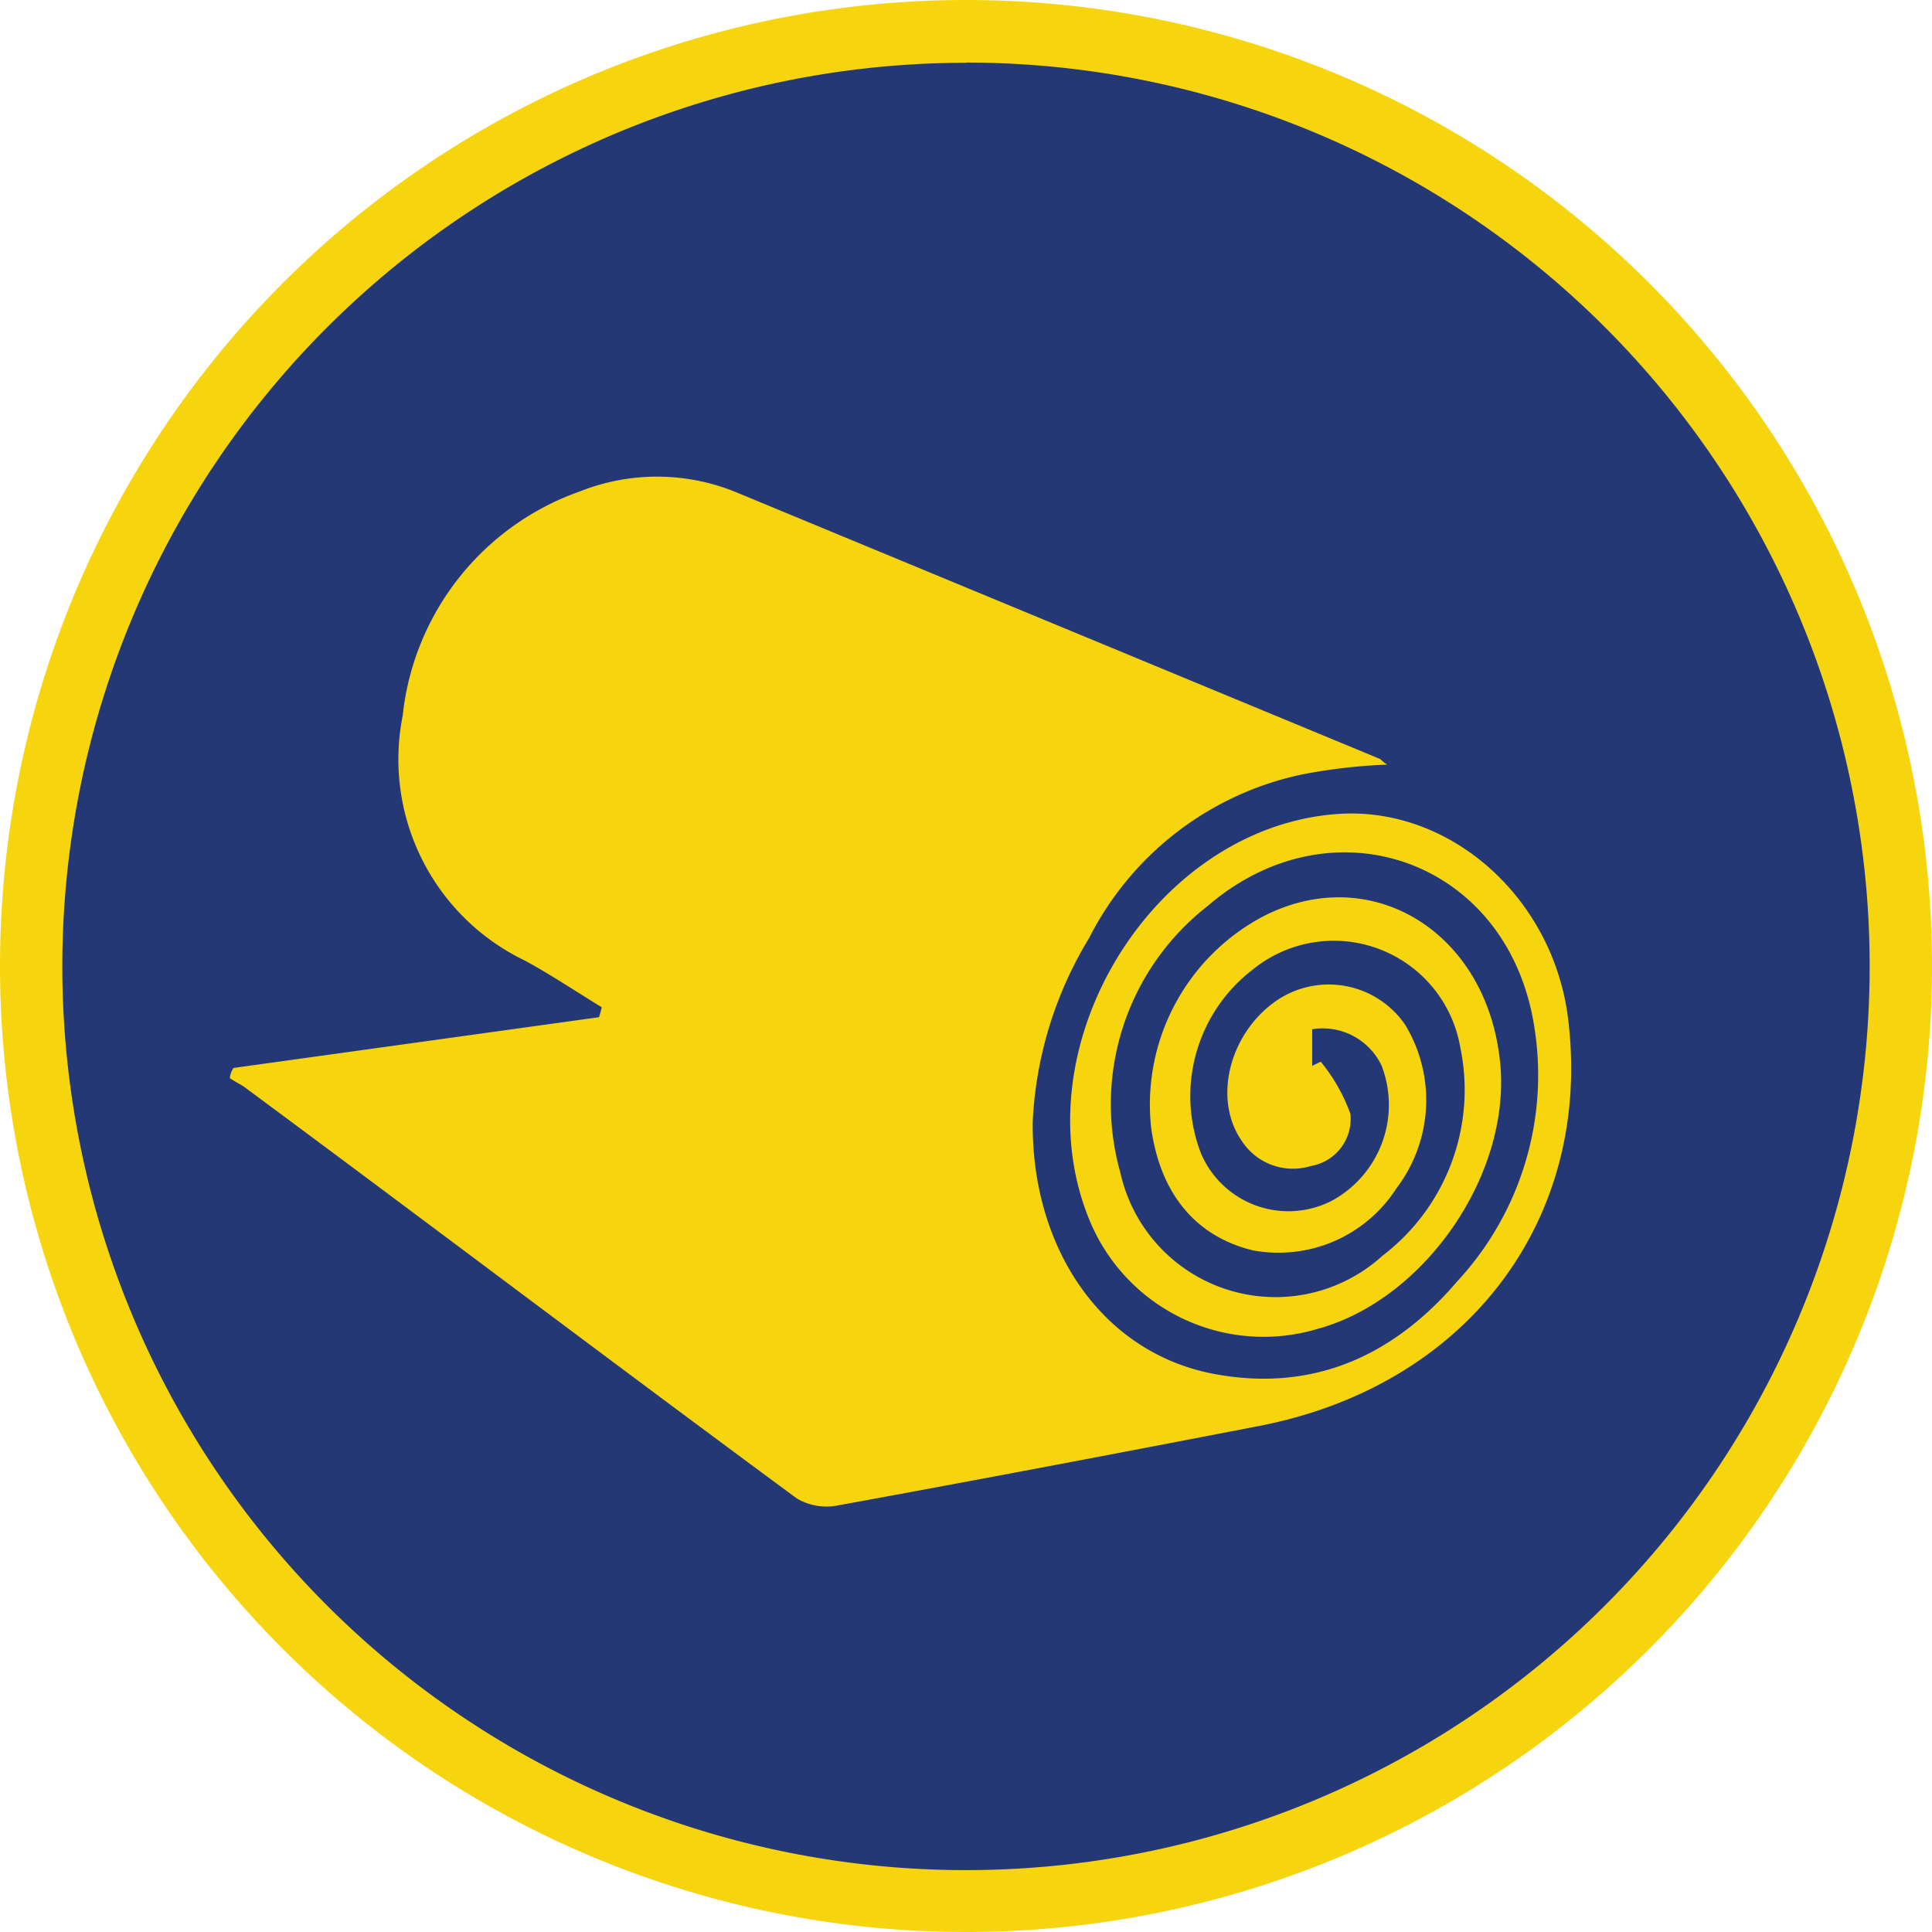 <svg xmlns="http://www.w3.org/2000/svg" viewBox="0 0 83.38 83.38"><defs><style>.cls-1{fill:none;}.cls-2{fill:#243876;}.cls-3{fill:#f6d50f;}</style></defs><title>Ресурс 5decor-pokrettia</title><g id="Слой_2" data-name="Слой 2"><g id="фон"><path class="cls-1" d="M82.33,41.69a4.18,4.18,0,0,1-.07.93c.07.15,0,.38,0,.54a21.82,21.82,0,0,1-.15,2.38,10.33,10.33,0,0,1-.31,1.7,2.19,2.19,0,0,1-.07.7c-.07,1-.31,1.86-.38,2.63A6.6,6.6,0,0,1,81,51.88a6.31,6.31,0,0,1-.49,1.72A36.67,36.67,0,0,1,78.85,58c0,.07-.07.07-.07.15a5.19,5.19,0,0,1-.62,1.31,10.46,10.46,0,0,1-.74,1.39A37.08,37.08,0,0,1,72.66,68c-.77.77-1.48,1.62-2.17,2.32A40.5,40.5,0,0,1,5.24,59.51,6.29,6.29,0,0,1,4.55,58,34.54,34.54,0,0,1,2.83,53.6a13.1,13.1,0,0,1-.38-1.7,23.46,23.46,0,0,1-.93-4.65l-.24-1.7a12.38,12.38,0,0,1-.15-2.94A3.86,3.86,0,0,1,1,41.69a2.68,2.68,0,0,1,.07-.77,13.29,13.29,0,0,1,.15-3,11.91,11.91,0,0,1,.15-1.62,19.67,19.67,0,0,1,1-4.76,4.18,4.18,0,0,1,.38-1.62,29.89,29.89,0,0,1,1.7-4.65,7.74,7.74,0,0,1,.69-1.39A40.69,40.69,0,0,1,70.55,12.94c.69.69,1.39,1.55,2.08,2.32a38.25,38.25,0,0,1,5,7.37c.24.38.39.85.62,1.19a11.91,11.91,0,0,0,.69,1.39v.08a44.46,44.46,0,0,1,1.62,4.56,12.65,12.65,0,0,1,.39,1.62,9.53,9.53,0,0,1,.38,1.39c.15.77.31,1.7.46,2.63a2,2,0,0,1,.08.69,6,6,0,0,1,.23,1.62c.08.86.15,1.77.15,2.63,0,.15.07.23,0,.38A2.38,2.38,0,0,1,82.33,41.69Z"/><path class="cls-2" d="M82,41.69a4.18,4.18,0,0,1-.07.93c.07.15,0,.38,0,.54a21.82,21.82,0,0,1-.15,2.38,10.33,10.33,0,0,1-.31,1.7,2.19,2.19,0,0,1-.07.7c-.07,1-.31,1.86-.38,2.63a6.6,6.6,0,0,1-.38,1.31,6.31,6.31,0,0,1-.49,1.72A36.67,36.67,0,0,1,78.55,58c0,.07-.07.07-.07.15a5.19,5.19,0,0,1-.62,1.31,10.46,10.46,0,0,1-.69,1.39A37.08,37.08,0,0,1,72.41,68c-.77.77-1.48,1.62-2.17,2.32A40.5,40.5,0,0,1,5,59.51,6.29,6.29,0,0,1,4.3,58,34.54,34.54,0,0,1,2.54,53.6a13.1,13.1,0,0,1-.38-1.7,23.46,23.46,0,0,1-1-4.63L1,45.56A12.38,12.38,0,0,1,.8,42.62a3.86,3.86,0,0,1,0-.93,2.68,2.68,0,0,1,.07-.77,13.29,13.29,0,0,1,.15-3,11.91,11.91,0,0,1,.2-1.62,19.67,19.67,0,0,1,1-4.76,4.18,4.18,0,0,1,.38-1.62,29.89,29.89,0,0,1,1.7-4.65A7.74,7.74,0,0,1,5,23.85,40.69,40.69,0,0,1,70.28,13c.69.69,1.39,1.55,2.08,2.32a38.25,38.25,0,0,1,5,7.34c.24.38.39.85.62,1.19a11.91,11.91,0,0,0,.68,1.45v.08a44.46,44.46,0,0,1,1.62,4.56,12.65,12.65,0,0,1,.39,1.62A9.53,9.53,0,0,1,81,32.95c.15.77.31,1.7.46,2.63a2,2,0,0,1,.08.69,6,6,0,0,1,.23,1.62c.08.86.15,1.77.15,2.63,0,.15.07.23,0,.38A2.38,2.38,0,0,1,82,41.69Z"/><path class="cls-3" d="M41.69,83.38A41.69,41.69,0,1,1,83.38,41.69,41.69,41.69,0,0,1,41.69,83.38Zm0-80.67a39,39,0,1,0,39,39A39,39,0,0,0,41.69,2.7Z"/><path class="cls-3" d="M10.08,46.09,25.85,43.9a3.88,3.88,0,0,0,.12-.43c-1.1-.67-2.19-1.4-3.29-2a9.64,9.64,0,0,1-5.3-10.59,11.55,11.55,0,0,1,7.67-9.68,9,9,0,0,1,6.76.06l27.76,11.5a1.67,1.67,0,0,0,.3.24,23.87,23.87,0,0,0-3.71.43A13.41,13.41,0,0,0,47,40.49a16.73,16.73,0,0,0-2.43,7.91c-.06,5.48,3,10,7.85,10.9,4.26.79,7.73-.79,10.47-4a13.09,13.09,0,0,0,3.29-11.2c-1.22-7-8.7-9.62-14.06-5a10.84,10.84,0,0,0-3.77,11.5,6.86,6.86,0,0,0,11.32,3.59,9,9,0,0,0,3.35-9,5.54,5.54,0,0,0-8.95-3.35,6.88,6.88,0,0,0-2.25,7.91,4.1,4.1,0,0,0,5.66,2.07A4.71,4.71,0,0,0,59.63,46a2.81,2.81,0,0,0-3-1.58V46l.37-.18a7.63,7.63,0,0,1,1.28,2.25,2.06,2.06,0,0,1-1.7,2.25,2.63,2.63,0,0,1-3-1.1c-1.22-1.77-.55-4.57,1.46-6a4,4,0,0,1,5.6,1,6.28,6.28,0,0,1-.37,7.06,6.05,6.05,0,0,1-6.21,2.68c-2.5-.61-4-2.5-4.38-5.3a9.19,9.19,0,0,1,4.63-9c4.63-2.56,9.74.37,10.41,6,.61,4.87-3.17,10.41-7.85,11.69A8.12,8.12,0,0,1,47,52.61c-3-7.37,2.68-16.8,10.59-17.47,4.93-.43,9.5,3.59,10.1,8.95,1,8.64-4.44,15.77-13.45,17.47-6,1.16-12.05,2.31-18.08,3.41a2.51,2.51,0,0,1-1.77-.3c-8-5.9-15.89-11.87-23.86-17.77-.18-.12-.43-.24-.61-.37A.88.88,0,0,1,10.08,46.09Z"/></g></g></svg>